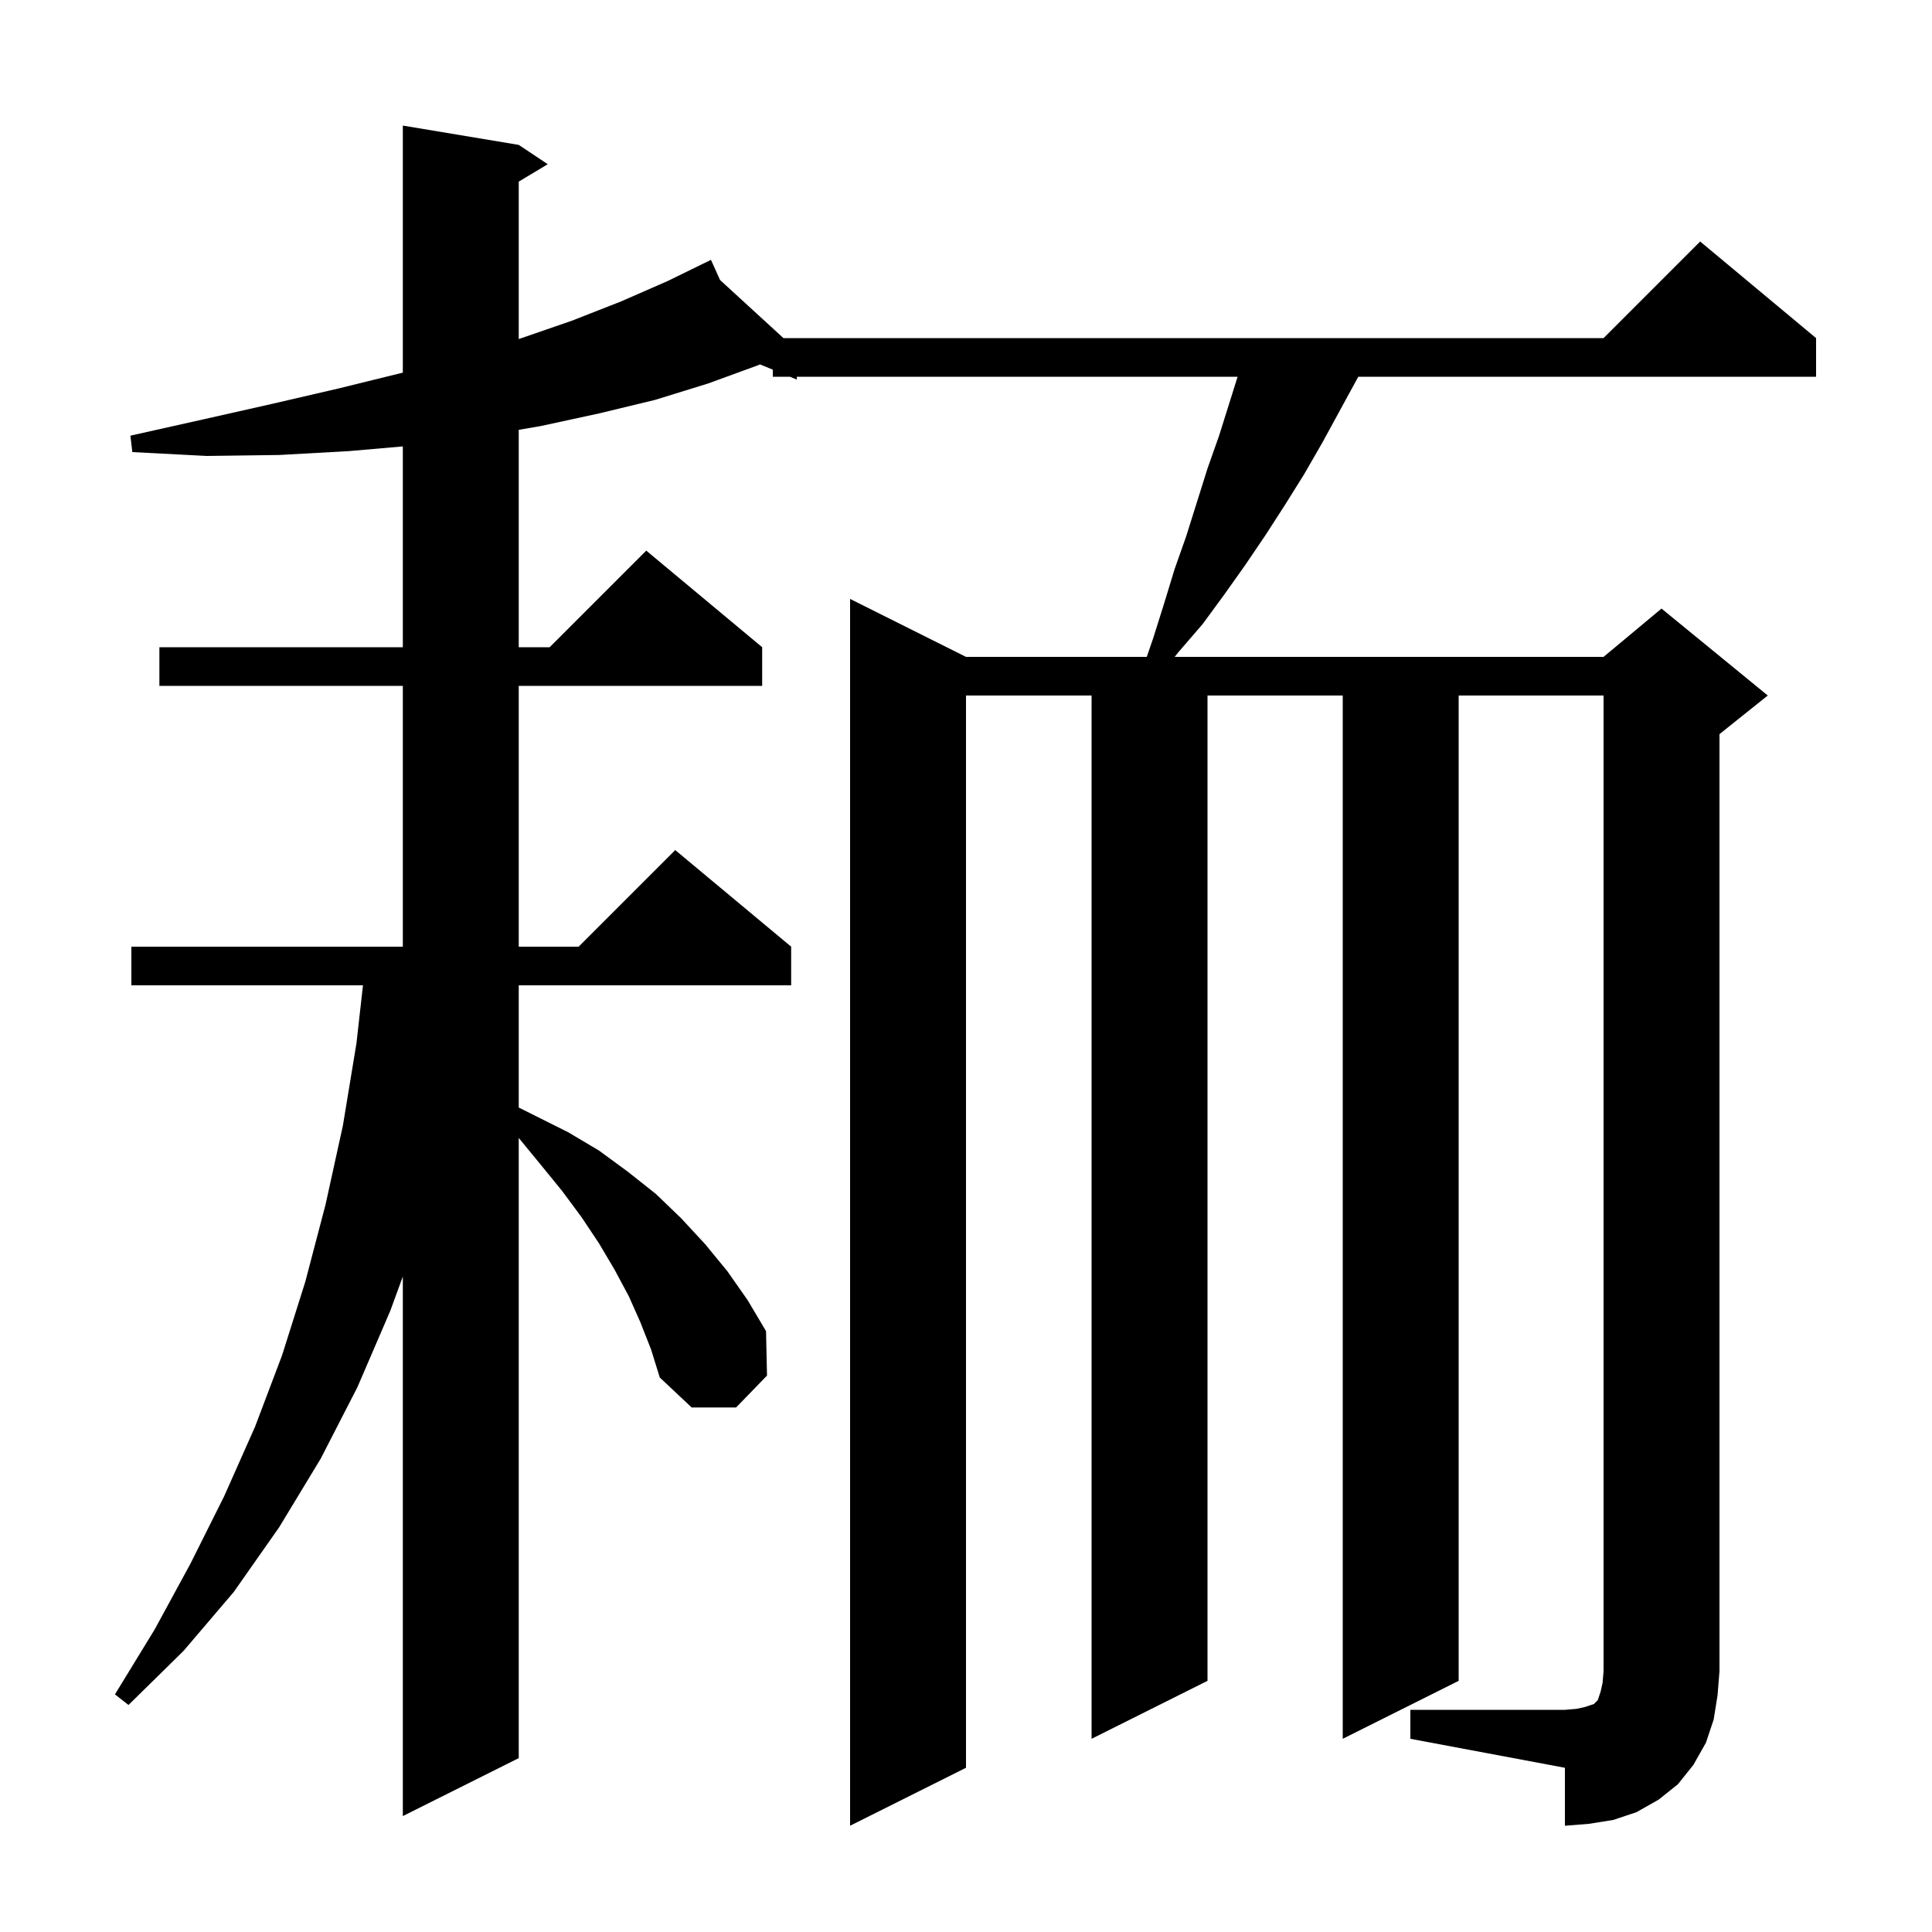 <svg xmlns="http://www.w3.org/2000/svg" xmlns:xlink="http://www.w3.org/1999/xlink" version="1.1" baseProfile="full" viewBox="0 0 200 200" width="200" height="200"><g fill="currentColor"><path d="M 146.0 177.0 L 162.0 177.0 L 163.2 176.9 L 164.1 176.7 L 165.0 176.4 L 165.4 176.0 L 165.7 175.1 L 165.9 174.2 L 166.0 173.0 L 166.0 72.0 L 151.0 72.0 L 151.0 174.0 L 139.0 180.0 L 139.0 72.0 L 125.0 72.0 L 125.0 174.0 L 113.0 180.0 L 113.0 72.0 L 100.0 72.0 L 100.0 183.0 L 88.0 189.0 L 88.0 62.0 L 100.0 68.0 L 118.714 68.0 L 119.4 66.0 L 120.5 62.5 L 121.6 58.9 L 122.8 55.5 L 125.0 48.5 L 126.2 45.1 L 128.117 39.0 L 82.481 39.0 L 82.5 39.3 L 81.773 39.0 L 80.0 39.0 L 80.0 38.268 L 78.675 37.722 L 78.5 37.8 L 73.3 39.7 L 67.8 41.4 L 62.0 42.8 L 56.0 44.1 L 53.7 44.495 L 53.7 67.0 L 56.9 67.0 L 66.9 57.0 L 78.9 67.0 L 78.9 71.0 L 53.7 71.0 L 53.7 98.0 L 59.9 98.0 L 69.9 88.0 L 81.9 98.0 L 81.9 102.0 L 53.7 102.0 L 53.7 114.65 L 58.8 117.2 L 62.0 119.1 L 65.0 121.3 L 67.9 123.6 L 70.5 126.1 L 73.0 128.8 L 75.3 131.6 L 77.4 134.6 L 79.3 137.8 L 79.4 142.4 L 76.2 145.7 L 71.6 145.7 L 68.3 142.6 L 67.4 139.7 L 66.3 136.9 L 65.1 134.2 L 63.6 131.4 L 62.0 128.7 L 60.2 126.0 L 58.2 123.3 L 56.0 120.6 L 53.7 117.8 L 53.7 182.0 L 41.7 188.0 L 41.7 132.147 L 40.4 135.7 L 37.0 143.6 L 33.2 151.0 L 28.9 158.1 L 24.2 164.8 L 19.0 170.9 L 13.3 176.5 L 11.9 175.4 L 16.0 168.7 L 19.7 161.9 L 23.2 154.9 L 26.4 147.7 L 29.2 140.3 L 31.6 132.7 L 33.7 124.7 L 35.5 116.5 L 36.9 108.0 L 37.575 102.0 L 13.6 102.0 L 13.6 98.0 L 41.7 98.0 L 41.7 71.0 L 16.5 71.0 L 16.5 67.0 L 41.7 67.0 L 41.7 46.213 L 36.1 46.7 L 28.9 47.1 L 21.4 47.2 L 13.7 46.8 L 13.5 45.1 L 21.1 43.4 L 28.2 41.8 L 35.1 40.2 L 41.6 38.6 L 41.7 38.573 L 41.7 13.0 L 53.7 15.0 L 56.7 17.0 L 53.7 18.8 L 53.7 35.1 L 59.2 33.2 L 64.3 31.2 L 69.1 29.1 L 72.717 27.331 L 72.7 27.3 L 72.728 27.326 L 73.6 26.9 L 74.537 28.984 L 81.1 35.0 L 166.0 35.0 L 176.0 25.0 L 188.0 35.0 L 188.0 39.0 L 140.609 39.0 L 136.9 45.8 L 135.0 49.1 L 133.0 52.3 L 131.0 55.4 L 128.9 58.5 L 126.7 61.6 L 124.5 64.6 L 122.0 67.5 L 121.603 68.0 L 166.0 68.0 L 172.0 63.0 L 183.0 72.0 L 178.0 76.0 L 178.0 173.0 L 177.8 175.5 L 177.4 178.0 L 176.6 180.4 L 175.3 182.7 L 173.7 184.7 L 171.7 186.3 L 169.4 187.6 L 167.0 188.4 L 164.5 188.8 L 162.0 189.0 L 162.0 183.0 L 146.0 180.0 Z "/></g></svg>